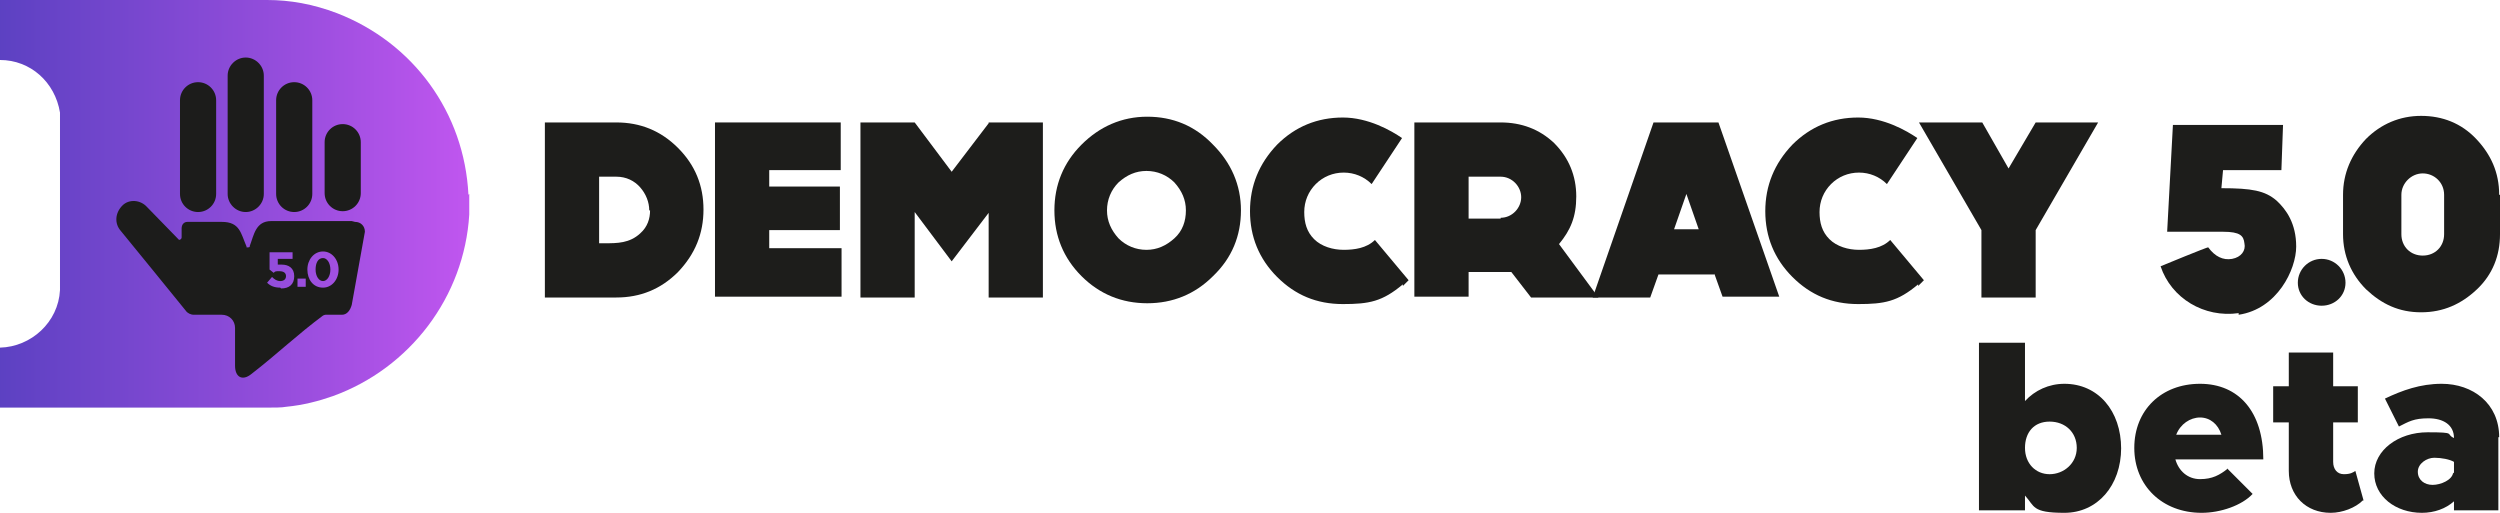 <svg width="234" height="48" viewBox="0 0 234 48" fill="none" xmlns="http://www.w3.org/2000/svg">
<path d="M43.846 18.231C43.462 10.539 38.692 4 31.538 1.231C29.308 0.385 27.154 0 25 0C16.615 0 8.308 0 0 0V5.615C2.846 5.615 5.154 7.692 5.615 10.539C5.615 10.846 5.615 11.385 5.615 12.154C5.615 16.538 5.615 20.923 5.615 25.308C5.615 26.231 5.615 26.846 5.615 27.154C5.462 30.154 2.923 32.462 0 32.538V38.154H21.692C22.692 38.154 23.615 38.154 24.615 38.154C25.692 38.154 26.385 38.154 26.769 38.077C28.385 37.923 29.846 37.538 31.154 37.077C38.385 34.462 43.462 27.769 43.923 20.077C43.923 19.462 43.923 18.846 43.923 18.154L43.846 18.231Z" fill="url(#paint0_linear_2012_470)"/>
<path d="M20.231 9.384C20.231 8.45 19.474 7.692 18.539 7.692C17.604 7.692 16.847 8.45 16.847 9.384V18.154C16.847 19.088 17.604 19.846 18.539 19.846C19.474 19.846 20.231 19.088 20.231 18.154V9.384Z" fill="#1C1C1B"/>
<path d="M23 19.846C23.924 19.846 24.693 19.077 24.693 18.154V7.077C24.693 6.154 23.924 5.385 23 5.385C22.077 5.385 21.308 6.154 21.308 7.077V18.154C21.308 19.077 22.077 19.846 23 19.846Z" fill="#1C1C1B"/>
<path d="M29.231 9.384C29.231 8.45 28.473 7.692 27.538 7.692C26.604 7.692 25.846 8.45 25.846 9.384V18.154C25.846 19.088 26.604 19.846 27.538 19.846C28.473 19.846 29.231 19.088 29.231 18.154V9.384Z" fill="#1C1C1B"/>
<path d="M33.769 13.308C33.769 12.373 33.012 11.616 32.077 11.616C31.142 11.616 30.385 12.373 30.385 13.308V18.077C30.385 19.012 31.142 19.769 32.077 19.769C33.012 19.769 33.769 19.012 33.769 18.077V13.308Z" fill="#1C1C1B"/>
<path d="M32.923 20.692H25.385C23.923 20.692 23.769 22 23.385 23C23.385 23.077 23.385 23.154 23.231 23.154C23.077 23.154 23.154 23.154 23.077 23.154C23.077 23.154 23.077 23.154 23.077 23.077C22.539 21.846 22.462 20.769 20.769 20.769C19.616 20.769 19.539 20.769 19.231 20.769H17.923C17.923 20.769 17.692 20.769 17.539 20.769C17.231 20.769 17 21 17 21.385V22.231C17 22.385 16.769 22.538 16.692 22.385L13.769 19.385C13.154 18.692 12.077 18.615 11.462 19.231C10.769 19.923 10.693 20.923 11.308 21.615L14.385 25.385L17.385 29.077C17.539 29.308 17.846 29.462 18.154 29.462H19.462C19.462 29.462 19.462 29.462 19.539 29.462C19.616 29.462 19.692 29.462 19.769 29.462C20.385 29.462 20.154 29.462 20.769 29.462C21.462 29.462 22 30 22 30.692C22 31.846 22 33.077 22 34.231C22 35.308 22.692 35.692 23.539 35C25.923 33.154 27.846 31.308 30.231 29.538C30.231 29.538 30.385 29.462 30.462 29.462C30.923 29.462 31.539 29.462 32 29.462C32.462 29.462 32.77 29.077 32.923 28.538L34.154 21.692C34.154 21.154 33.77 20.769 33.231 20.769L32.923 20.692ZM26.231 26.923C25.692 26.923 25.308 26.769 25 26.462L25.462 25.923C25.692 26.154 25.923 26.308 26.231 26.308C26.539 26.308 26.77 26.154 26.77 25.846C26.77 25.538 26.539 25.385 26.154 25.385C25.769 25.385 25.77 25.385 25.616 25.538L25.231 25.231V23.615H27.385V24.231H26V24.769C26.077 24.769 26.231 24.769 26.385 24.769C27 24.769 27.539 25.077 27.539 25.846C27.539 26.615 27.077 27 26.308 27L26.231 26.923ZM28.616 26.846H27.846V26.077H28.616V26.846ZM30.231 26.923C29.308 26.923 28.77 26.154 28.77 25.231C28.77 24.308 29.385 23.538 30.231 23.538C31.077 23.538 31.692 24.308 31.692 25.231C31.692 26.154 31.077 26.923 30.231 26.923Z" fill="#1C1C1B"/>
<path d="M30.231 24.154C29.769 24.154 29.539 24.615 29.539 25.231C29.539 25.846 29.846 26.308 30.231 26.308C30.616 26.308 30.923 25.846 30.923 25.231C30.923 24.615 30.616 24.154 30.231 24.154Z" fill="#1C1C1B"/>
<path d="M209.539 29.308C206.308 29.769 203.231 27.923 202.231 24.923C202.231 24.923 206.693 23.077 206.693 23.154C207.308 24 208.077 24.384 208.923 24.231C209.769 24.077 210.231 23.461 210.077 22.769C210 22.077 209.693 21.692 208.077 21.692H202.846L203.385 11.692H213.692L213.539 15.923H208.077L207.923 17.615C210.769 17.615 212 17.846 213.077 18.769C214 19.615 214.923 20.923 214.923 23.077C214.923 25.231 213.154 28.923 209.539 29.461V29.308Z" fill="#1D1D1B"/>
<path d="M217.308 28.615C216.077 28.615 215.077 27.692 215.077 26.462C215.077 25.231 216.077 24.231 217.308 24.231C218.539 24.231 219.539 25.231 219.539 26.462C219.539 27.692 218.539 28.615 217.308 28.615Z" fill="#1D1D1B"/>
<path d="M234 18.231V21.923C234 23.923 233.308 25.692 231.846 27.077C230.385 28.461 228.692 29.231 226.615 29.231C224.538 29.231 222.923 28.461 221.461 27.077C220.077 25.692 219.308 23.923 219.308 21.923V18.231C219.308 16.231 220.077 14.461 221.461 13C222.846 11.615 224.615 10.846 226.615 10.846C228.615 10.846 230.385 11.538 231.769 13C233.154 14.461 233.923 16.154 233.923 18.231H234ZM228.769 18.231C228.769 17.077 227.846 16.231 226.769 16.231C225.692 16.231 224.769 17.154 224.769 18.231V21.923C224.769 23.077 225.615 23.923 226.769 23.923C227.923 23.923 228.769 23.077 228.769 21.923V18.231Z" fill="#1D1D1B"/>
<path d="M63.462 25.461C61.846 27.077 59.923 27.846 57.692 27.846H51V11.461H57.692C59.923 11.461 61.846 12.231 63.462 13.846C65.077 15.461 65.846 17.384 65.846 19.615C65.846 21.846 65.077 23.769 63.462 25.461ZM60.769 19.692C60.769 18.923 60.462 18.154 59.923 17.538C59.385 16.923 58.615 16.538 57.692 16.538H56.077V22.769H56.615C57.769 22.769 58.923 22.769 59.923 21.846C60.615 21.231 60.846 20.461 60.846 19.692" fill="#1D1D1B"/>
<path d="M72 15.923V17.461H78.615V21.538H72V23.231H78.769V27.769H66.923V11.461H78.692V15.923H72Z" fill="#1D1D1B"/>
<path d="M97.615 11.461V27.846H92.538V19.923L89.077 24.461L85.615 19.846V27.846H80.538V11.461H85.615L89.077 16.077L92.538 11.538V11.461H97.615Z" fill="#1D1D1B"/>
<path d="M113.538 25.846C111.846 27.538 109.769 28.385 107.384 28.385C105 28.385 102.923 27.538 101.23 25.846C99.538 24.154 98.692 22.077 98.692 19.692C98.692 17.308 99.538 15.231 101.23 13.539C102.923 11.846 105 10.923 107.384 10.923C109.769 10.923 111.846 11.769 113.538 13.539C115.23 15.231 116.153 17.308 116.153 19.692C116.153 22.077 115.307 24.154 113.538 25.846ZM109.923 17.077C109.23 16.385 108.307 16 107.307 16C106.307 16 105.461 16.385 104.692 17.077C104 17.769 103.615 18.692 103.615 19.692C103.615 20.692 104 21.538 104.692 22.308C105.384 23 106.307 23.385 107.307 23.385C108.307 23.385 109.153 23 109.923 22.308C110.692 21.615 111 20.692 111 19.692C111 18.692 110.615 17.846 109.923 17.077Z" fill="#1D1D1B"/>
<path d="M131.308 26.615C129.385 28.23 128.154 28.461 125.692 28.461C123.231 28.461 121.231 27.615 119.538 25.923C117.846 24.23 117 22.154 117 19.769C117 17.384 117.846 15.307 119.538 13.538C121.231 11.846 123.308 11 125.692 11C128.077 11 130.231 12.23 131.231 12.923L128.385 17.23C127.692 16.538 126.769 16.154 125.769 16.154C124.769 16.154 123.846 16.538 123.154 17.23C122.462 17.923 122.077 18.846 122.077 19.846C122.077 20.846 122.308 21.692 123 22.384C123.692 23.077 124.769 23.384 125.769 23.384C126.769 23.384 127.923 23.23 128.692 22.461L131.846 26.23L131.308 26.769V26.615Z" fill="#1D1D1B"/>
<path d="M143.307 27.846L141.461 25.461C141.154 25.461 140.769 25.461 140.461 25.461H137.461V27.769H132.384V11.461H140.461C142.384 11.461 144.077 12.077 145.461 13.384C146.846 14.769 147.538 16.461 147.538 18.384C147.538 20.308 147 21.538 145.923 22.846L149.615 27.846H143.23H143.307ZM140.461 20.384C141.538 20.384 142.384 19.461 142.384 18.461C142.384 17.461 141.538 16.538 140.461 16.538H137.461V20.461H140.461V20.384Z" fill="#1D1D1B"/>
<path d="M160.461 25.692H155.231L154.461 27.846H149.077L154.769 11.461H160.846L166.538 27.769H161.231L160.461 25.615V25.692ZM159 21.461L157.846 18.154L156.692 21.461H159Z" fill="#1D1D1B"/>
<path d="M179.539 26.615C177.616 28.23 176.385 28.461 173.923 28.461C171.462 28.461 169.462 27.615 167.769 25.923C166.077 24.23 165.231 22.154 165.231 19.769C165.231 17.384 166.077 15.307 167.769 13.538C169.462 11.846 171.539 11 173.923 11C176.308 11 178.462 12.23 179.462 12.923L176.616 17.23C175.923 16.538 175 16.154 174 16.154C173 16.154 172.077 16.538 171.385 17.23C170.692 17.923 170.308 18.846 170.308 19.846C170.308 20.846 170.539 21.692 171.231 22.384C171.923 23.077 173 23.384 174 23.384C175 23.384 176.154 23.23 176.923 22.461L180.077 26.23L179.539 26.769V26.615Z" fill="#1D1D1B"/>
<path d="M196.385 11.461L190.539 21.538V27.846H185.462V21.538L179.616 11.461H185.539L188 15.769L190.539 11.461H196.385Z" fill="#1D1D1B"/>
<path d="M198.539 41.923C198.539 45.462 196.308 48 193.231 48C190.154 48 190.462 47.385 189.539 46.385V47.769H185.231V32.077H189.539V37.538C190.462 36.538 191.769 35.923 193.231 35.923C196.385 35.923 198.539 38.462 198.539 42V41.923ZM194.385 41.923C194.385 40.462 193.308 39.462 191.846 39.462C190.385 39.462 189.539 40.462 189.539 41.923C189.539 43.385 190.539 44.385 191.846 44.385C193.154 44.385 194.385 43.385 194.385 41.923Z" fill="#1D1D1B"/>
<path d="M208.462 43.846L210.846 46.231C209.846 47.308 207.846 48 206.077 48C202.385 48 199.77 45.462 199.77 41.923C199.77 38.385 202.308 35.923 205.923 35.923C209.539 35.923 211.846 38.538 211.846 43H203.616C203.923 44.077 204.77 44.846 205.923 44.846C207.077 44.846 207.77 44.462 208.539 43.846H208.462ZM203.693 40.692H207.923C207.616 39.692 206.846 39.077 205.923 39.077C205 39.077 204.077 39.692 203.693 40.692Z" fill="#1D1D1B"/>
<path d="M221.154 46.846C220.461 47.538 219.231 48 218.154 48C215.846 48 214.231 46.384 214.231 44.077V39.538H212.769V36.154H214.231V33H218.384V36.154H220.692V39.538H218.384V43.23C218.384 43.923 218.769 44.384 219.384 44.384C220 44.384 220.231 44.23 220.461 44.077L221.231 46.846H221.154Z" fill="#1D1D1B"/>
<path d="M233.846 40.923V47.769H229.693V46.923C228.923 47.615 227.846 48 226.693 48C224.231 48 222.231 46.462 222.231 44.308C222.231 42.154 224.462 40.462 227.231 40.462C230 40.462 228.846 40.615 229.693 41C229.693 39.769 228.693 39.154 227.308 39.154C225.923 39.154 225.462 39.462 224.539 39.923L223.231 37.308C224.846 36.538 226.539 35.923 228.539 35.923C231.462 35.923 233.923 37.769 233.923 40.923H233.846ZM229.693 44.308V43.231C229.308 43 228.539 42.846 227.846 42.846C227.154 42.846 226.308 43.385 226.308 44.154C226.308 44.923 226.923 45.385 227.693 45.385C228.462 45.385 229.539 44.923 229.616 44.231L229.693 44.308Z" fill="#1D1D1B"/>
<defs>
<linearGradient id="paint0_linear_2012_470" x1="-0.154" y1="19.077" x2="43.846" y2="19.077" gradientUnits="userSpaceOnUse">
<stop stop-color="#5C41C2"/>
<stop offset="0.6" stop-color="#954DDC"/>
<stop offset="1" stop-color="#C056EF"/>
</linearGradient>
</defs>
</svg>
